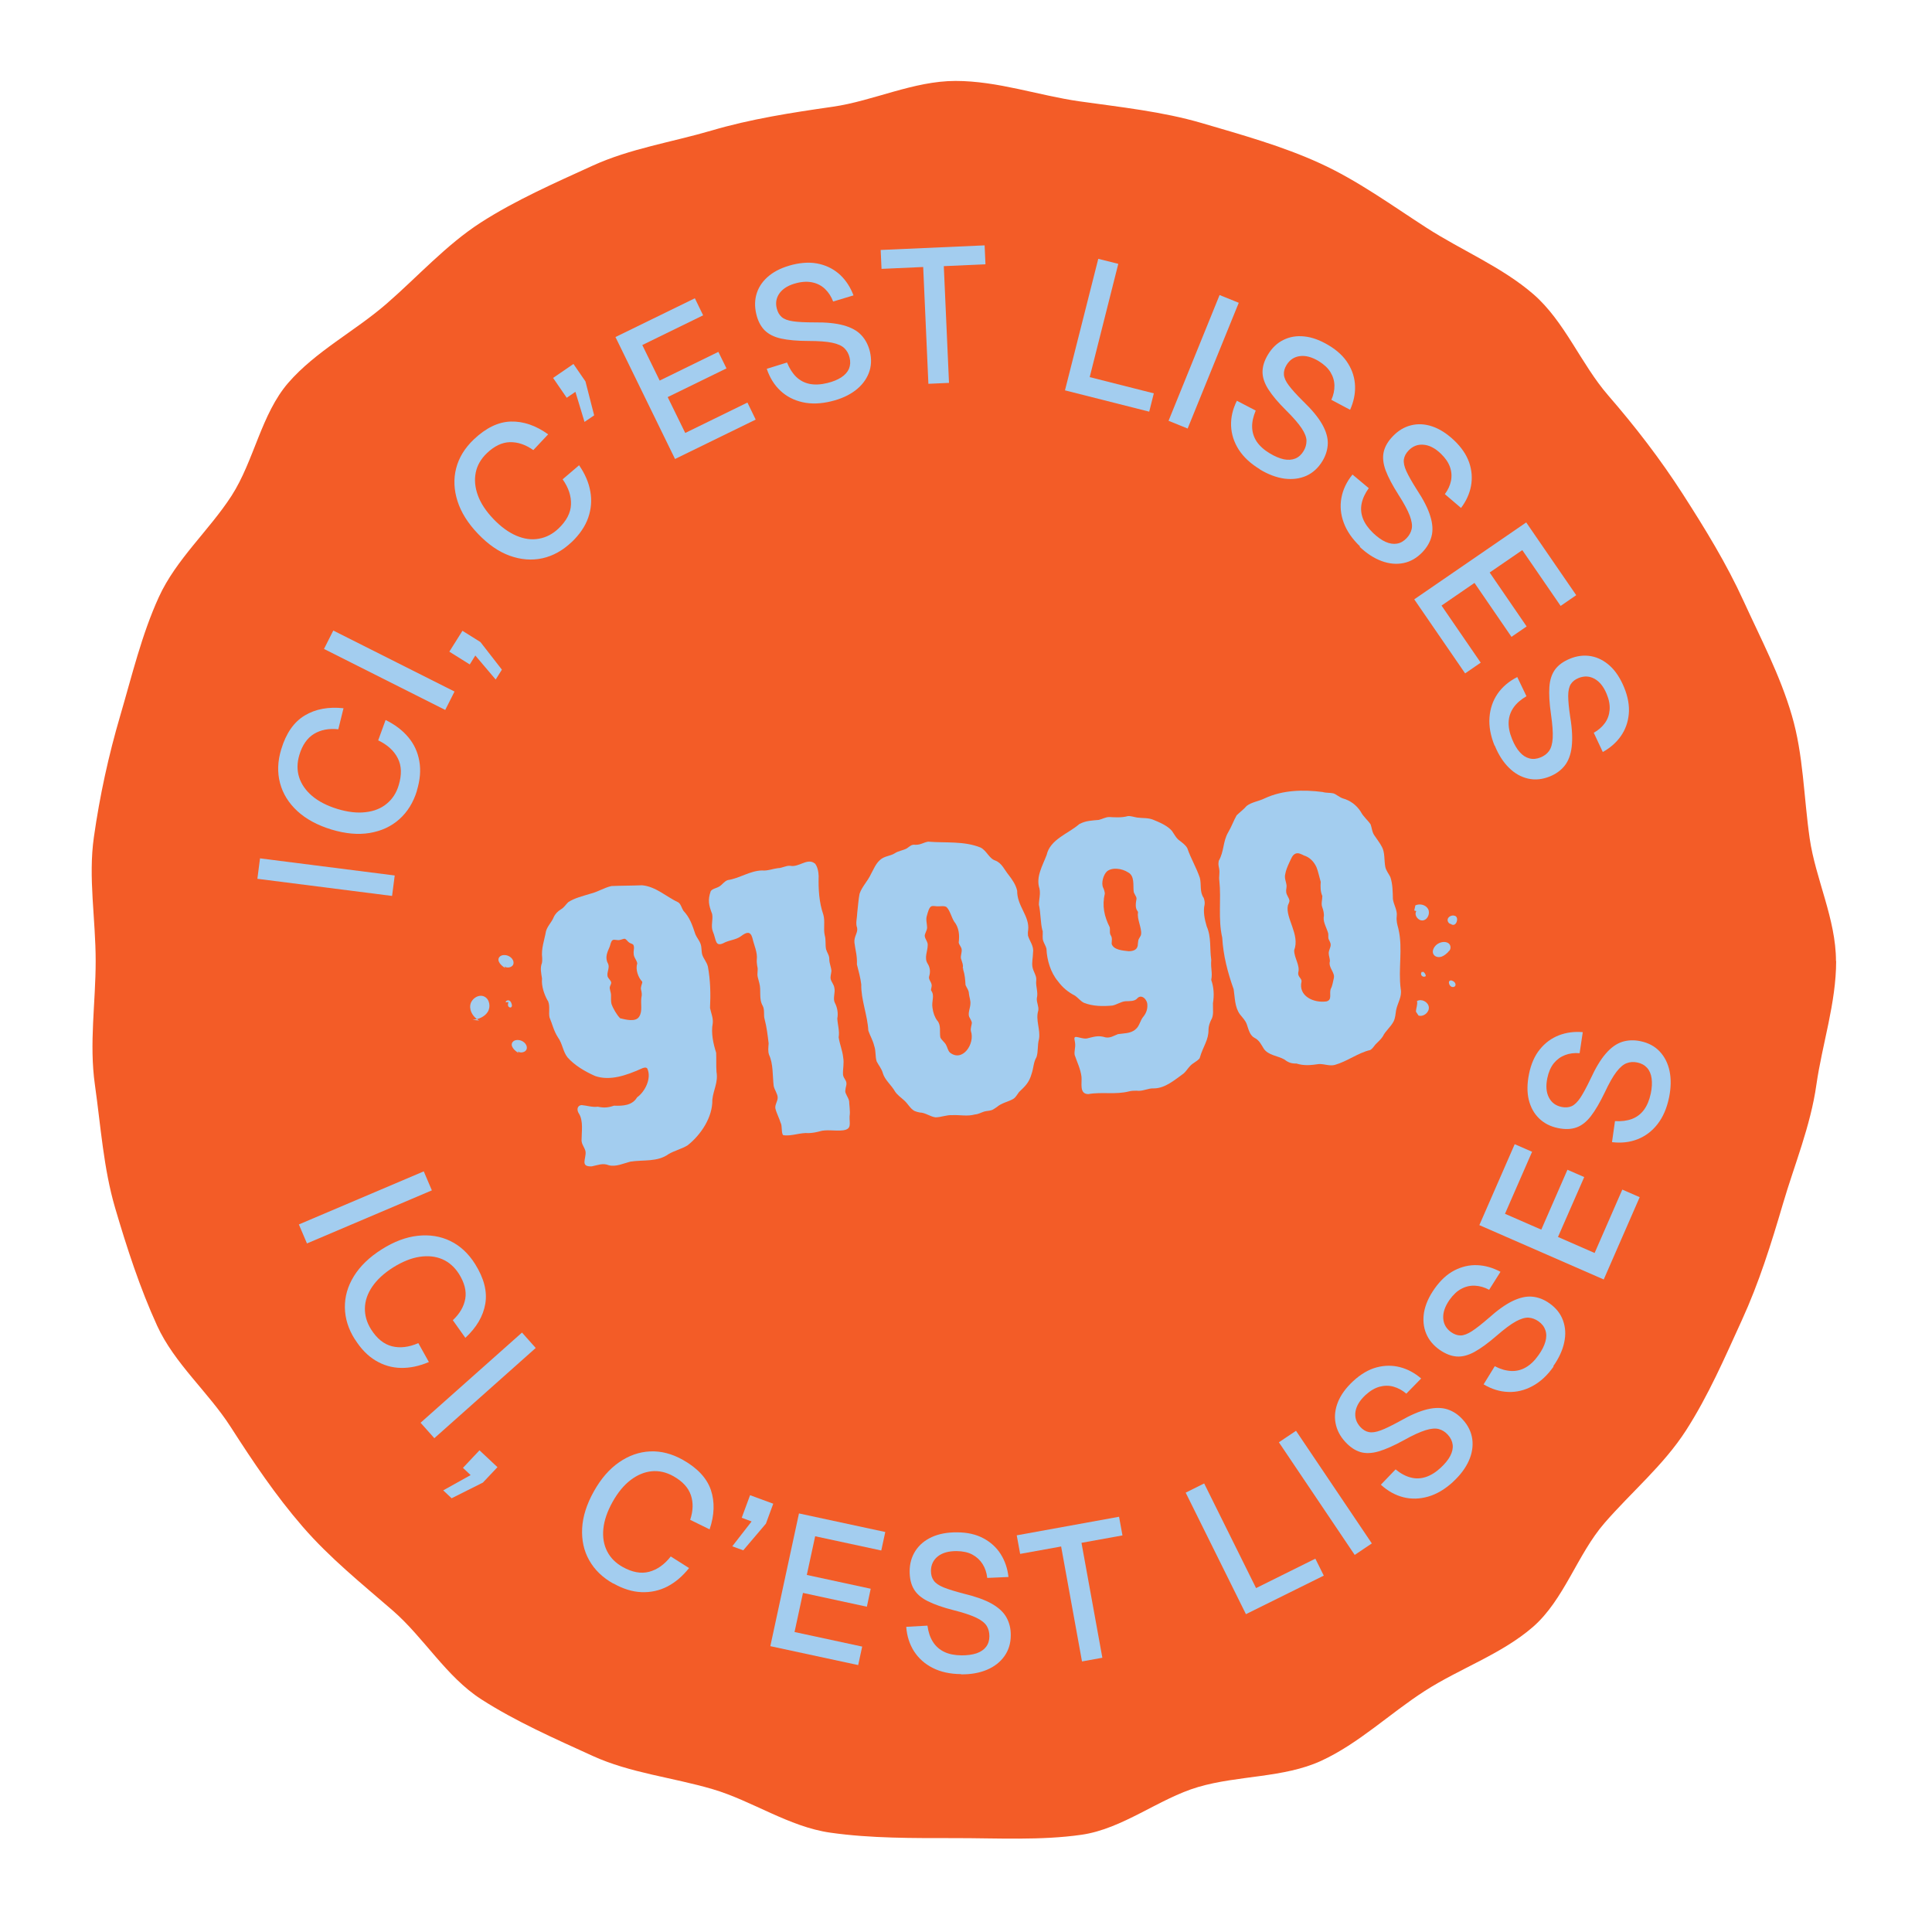 <?xml version="1.0" encoding="UTF-8"?>
<svg id="Calque_1" data-name="Calque 1" xmlns="http://www.w3.org/2000/svg" viewBox="0 0 226.77 226.77">
  <defs>
    <style>
      .cls-1 {
        fill: #f35c27;
      }

      .cls-2 {
        fill: #a3cdef;
      }
    </style>
  </defs>
  <path class="cls-1" d="M215.52,112.79c0,4.94-1.64,9.78-2.32,14.53-.69,4.87-2.57,9.36-3.93,13.99-1.38,4.7-2.8,9.24-4.81,13.63-2.03,4.45-3.94,8.87-6.56,12.95-2.64,4.1-6.4,7.22-9.58,10.89-3.19,3.68-4.73,9.01-8.41,12.2-3.67,3.18-8.58,4.86-12.68,7.5-4.08,2.62-7.74,6.17-12.18,8.21-4.4,2.01-9.7,1.68-14.41,3.06-4.62,1.36-8.85,4.92-13.72,5.61-4.75.68-9.81.39-14.75.39s-9.96.04-14.71-.64c-4.87-.69-9.21-3.76-13.83-5.11-4.7-1.38-9.67-1.89-14.07-3.9-4.45-2.03-9-4.03-13.08-6.65-4.1-2.64-6.71-7.22-10.38-10.41-3.68-3.19-7.38-6.16-10.57-9.84-3.18-3.67-5.82-7.61-8.46-11.72-2.62-4.08-6.6-7.44-8.63-11.88-2.01-4.4-3.55-9.13-4.93-13.83-1.36-4.62-1.68-9.57-2.37-14.44s.09-9.59.09-14.53-.89-9.79-.21-14.54c.69-4.87,1.73-9.62,3.09-14.25,1.38-4.7,2.52-9.52,4.53-13.92,2.03-4.45,5.91-7.83,8.54-11.9,2.64-4.1,3.48-9.59,6.66-13.26,3.19-3.68,7.82-6.06,11.5-9.25,3.67-3.18,7.01-6.93,11.11-9.57,4.08-2.62,8.64-4.62,13.08-6.65s9.3-2.76,14-4.14c4.62-1.36,9.34-2.09,14.21-2.79,4.75-.68,9.48-3.03,14.42-3.03s9.76,1.71,14.51,2.39c4.87.69,9.75,1.2,14.37,2.55,4.7,1.38,9.49,2.71,13.88,4.72,4.45,2.03,8.46,4.96,12.54,7.59s8.85,4.6,12.52,7.78c3.68,3.19,5.6,8.22,8.79,11.89,3.18,3.67,6.09,7.44,8.73,11.54,2.62,4.08,5.13,8.15,7.16,12.6,2.01,4.4,4.29,8.71,5.66,13.42,1.36,4.62,1.39,9.54,2.09,14.41.68,4.75,3.09,9.48,3.09,14.42Z"/>
  <g>
    <g>
      <path class="cls-2" d="M46.01,105.16l-15.8-2.01.31-2.4,15.81,2.01-.31,2.4Z"/>
      <path class="cls-2" d="M48.94,92.81c-.42,1.37-1.11,2.49-2.06,3.34-.95.85-2.11,1.39-3.48,1.62-1.37.23-2.87.09-4.52-.41-1.63-.5-2.96-1.22-3.98-2.16-1.02-.94-1.7-2.04-2.03-3.28-.33-1.24-.29-2.56.14-3.97.57-1.89,1.49-3.21,2.76-3.97,1.26-.76,2.78-1.04,4.55-.85l-.61,2.47c-1.11-.12-2.05.06-2.85.54-.79.48-1.37,1.3-1.72,2.46-.28.93-.29,1.81-.03,2.63.26.82.78,1.56,1.53,2.2.76.64,1.75,1.15,2.96,1.52,1.22.37,2.32.5,3.31.38.99-.11,1.82-.44,2.48-.99.67-.55,1.14-1.27,1.41-2.18.37-1.23.34-2.29-.11-3.16-.44-.88-1.21-1.58-2.3-2.1l.87-2.39c1.1.54,1.99,1.21,2.67,2.03.68.81,1.11,1.75,1.29,2.81.19,1.06.09,2.21-.29,3.45Z"/>
      <path class="cls-2" d="M52.26,83.33l-14.23-7.16,1.09-2.16,14.23,7.16-1.09,2.16Z"/>
      <path class="cls-2" d="M58.18,79.76l-2.39-2.82-.65,1.05-2.4-1.5,1.54-2.45,2.11,1.32,2.52,3.24-.73,1.16Z"/>
      <path class="cls-2" d="M67.09,63.63c-1.04.99-2.18,1.62-3.43,1.9-1.25.27-2.52.17-3.83-.3-1.3-.47-2.54-1.33-3.73-2.58-1.18-1.23-1.98-2.51-2.4-3.83s-.48-2.61-.16-3.85c.32-1.25,1.01-2.38,2.07-3.39,1.43-1.36,2.88-2.06,4.35-2.1,1.47-.04,2.93.46,4.38,1.5l-1.74,1.85c-.91-.64-1.82-.95-2.75-.93-.92.02-1.83.46-2.7,1.29-.7.67-1.14,1.43-1.31,2.28-.17.85-.09,1.74.25,2.67.34.94.95,1.86,1.83,2.78.88.92,1.78,1.57,2.69,1.96.92.39,1.8.51,2.65.35.85-.15,1.62-.55,2.3-1.2.93-.89,1.42-1.82,1.46-2.81.04-.98-.28-1.97-.98-2.96l1.93-1.65c.7,1.01,1.14,2.04,1.32,3.08.19,1.04.1,2.07-.25,3.08s-1.01,1.97-1.95,2.87Z"/>
      <path class="cls-2" d="M68.61,49.53l-1.07-3.54-1.02.7-1.6-2.33,2.39-1.64,1.41,2.05,1.02,3.98-1.13.77Z"/>
      <path class="cls-2" d="M79.23,53.87l-6.99-14.31,9.32-4.55.97,2-7.14,3.49,2.04,4.17,6.89-3.37.95,1.94-6.9,3.37,2.06,4.21,7.3-3.57.97,2-9.48,4.63Z"/>
      <path class="cls-2" d="M97.58,47.1c-1.24.3-2.36.34-3.38.11-1.02-.23-1.89-.68-2.6-1.35-.72-.67-1.25-1.53-1.6-2.57l2.38-.74c.28.7.64,1.26,1.08,1.69.44.42.97.7,1.57.82.61.12,1.3.09,2.07-.1.67-.16,1.22-.39,1.65-.67.43-.28.73-.62.9-1.01.16-.39.19-.83.07-1.31-.1-.44-.31-.8-.6-1.09-.29-.29-.77-.51-1.43-.65-.66-.14-1.59-.21-2.79-.21-1.31,0-2.38-.1-3.21-.28-.83-.18-1.47-.51-1.94-.97-.46-.47-.79-1.1-.98-1.9-.21-.89-.19-1.72.07-2.5.26-.78.75-1.46,1.46-2.03.71-.57,1.62-.99,2.74-1.27,1.18-.29,2.24-.31,3.18-.08.94.23,1.75.67,2.42,1.3.67.64,1.18,1.43,1.54,2.38l-2.39.72c-.22-.58-.53-1.06-.93-1.45-.4-.39-.88-.65-1.44-.78-.56-.13-1.19-.12-1.9.06-.9.22-1.56.6-1.98,1.14-.41.54-.54,1.15-.37,1.83.11.44.3.78.58,1.02.28.25.72.41,1.32.5.6.09,1.43.13,2.49.13,1.41-.02,2.57.1,3.47.35.9.25,1.59.63,2.07,1.15.48.51.81,1.15,1,1.9.22.92.18,1.77-.13,2.56-.31.79-.84,1.47-1.59,2.04-.76.57-1.69.99-2.81,1.26Z"/>
      <path class="cls-2" d="M108.97,45.04l-.61-13.7-4.89.22-.1-2.22,12.2-.54.1,2.22-4.89.22.61,13.7-2.42.11Z"/>
      <path class="cls-2" d="M125,45.83l3.91-15.45,2.35.59-3.68,14.58-.92-1.6,8.77,2.22-.54,2.15-9.88-2.5Z"/>
      <path class="cls-2" d="M137.16,49.39l5.99-14.76,2.25.91-6,14.76-2.24-.91Z"/>
      <path class="cls-2" d="M147.88,55.08c-1.09-.66-1.91-1.42-2.48-2.3-.56-.88-.86-1.81-.9-2.79-.04-.98.19-1.97.68-2.95l2.21,1.15c-.29.7-.44,1.35-.42,1.96.02.61.2,1.17.54,1.69.35.51.86.97,1.54,1.38.59.35,1.14.58,1.64.69.5.1.96.07,1.35-.09.39-.16.72-.46.97-.88.23-.38.34-.78.34-1.2,0-.41-.19-.9-.56-1.46-.37-.56-.98-1.27-1.83-2.11-.93-.92-1.62-1.74-2.08-2.46-.46-.72-.69-1.4-.69-2.05,0-.65.21-1.33.64-2.04.47-.78,1.07-1.36,1.81-1.72.74-.37,1.56-.51,2.46-.41.91.09,1.85.44,2.84,1.03,1.04.62,1.81,1.35,2.31,2.18.51.83.77,1.71.8,2.63.03.92-.17,1.85-.58,2.77l-2.2-1.17c.25-.56.37-1.12.36-1.68-.01-.56-.17-1.08-.47-1.57-.3-.49-.77-.92-1.39-1.3-.8-.48-1.53-.67-2.2-.58-.68.09-1.19.44-1.56,1.04-.23.38-.34.76-.31,1.14.03.37.22.8.59,1.28.36.48.92,1.1,1.68,1.85,1.02.98,1.76,1.88,2.22,2.69.46.81.68,1.57.66,2.27-.02.7-.23,1.39-.63,2.05-.49.81-1.12,1.38-1.89,1.73-.78.34-1.63.45-2.57.33-.94-.13-1.9-.49-2.88-1.08Z"/>
      <path class="cls-2" d="M159.64,64.14c-.92-.88-1.56-1.81-1.92-2.79-.36-.98-.45-1.95-.27-2.92.18-.97.61-1.88,1.3-2.73l1.91,1.6c-.44.61-.72,1.22-.84,1.82-.12.6-.06,1.19.16,1.76s.63,1.14,1.2,1.69c.5.47.98.82,1.45,1.03.47.21.92.28,1.34.21.42-.07.8-.29,1.14-.65.31-.33.51-.69.59-1.09.09-.4,0-.92-.23-1.55-.24-.63-.68-1.45-1.33-2.46-.7-1.1-1.2-2.05-1.5-2.85-.29-.8-.37-1.51-.23-2.15.14-.64.5-1.26,1.07-1.85.63-.66,1.34-1.09,2.14-1.29.8-.2,1.63-.16,2.49.13.86.29,1.71.83,2.55,1.62.88.83,1.47,1.71,1.79,2.63.31.92.38,1.83.21,2.74-.17.91-.56,1.77-1.17,2.58l-1.9-1.62c.37-.5.61-1.02.72-1.56.11-.55.07-1.09-.12-1.63-.19-.54-.55-1.06-1.08-1.57-.67-.64-1.35-.99-2.03-1.04-.68-.06-1.26.17-1.75.68-.31.32-.49.67-.55,1.04-.05.37.04.83.29,1.38.25.55.66,1.27,1.23,2.17.78,1.18,1.31,2.21,1.58,3.11.28.89.33,1.68.15,2.36-.17.68-.53,1.3-1.07,1.87-.65.68-1.39,1.11-2.22,1.28-.83.17-1.69.09-2.58-.24-.89-.33-1.75-.89-2.58-1.68Z"/>
      <path class="cls-2" d="M166.01,70.34l13.13-9.02,5.87,8.54-1.83,1.26-4.5-6.55-3.83,2.63,4.34,6.33-1.78,1.22-4.34-6.33-3.87,2.66,4.6,6.7-1.83,1.26-5.97-8.69Z"/>
      <path class="cls-2" d="M175.43,87.53c-.48-1.18-.68-2.29-.6-3.33s.4-1.97.95-2.77c.56-.81,1.33-1.46,2.31-1.96l1.08,2.25c-.65.38-1.16.82-1.51,1.32-.35.5-.55,1.06-.58,1.68s.1,1.29.4,2.03c.26.64.56,1.15.9,1.53.34.39.72.63,1.14.74.41.11.85.07,1.31-.12.42-.17.75-.42.99-.75.24-.33.39-.84.43-1.51.04-.67-.03-1.6-.2-2.79-.19-1.3-.25-2.37-.19-3.22s.29-1.53.68-2.06c.39-.52.97-.94,1.73-1.25.84-.35,1.67-.44,2.48-.3.81.15,1.55.53,2.22,1.14s1.22,1.46,1.66,2.52c.46,1.12.64,2.17.55,3.13-.09.97-.4,1.83-.93,2.59-.53.76-1.24,1.38-2.12,1.87l-1.06-2.26c.54-.3.97-.68,1.3-1.13.33-.45.51-.97.56-1.54.05-.57-.06-1.2-.34-1.87-.35-.86-.82-1.45-1.42-1.79-.59-.33-1.22-.36-1.87-.1-.42.17-.73.41-.93.73-.2.32-.3.78-.3,1.38,0,.6.08,1.43.24,2.49.23,1.39.28,2.55.17,3.48-.11.93-.39,1.67-.83,2.22-.44.55-1.02.97-1.74,1.26-.87.35-1.72.44-2.55.25-.83-.19-1.58-.61-2.25-1.28-.67-.66-1.23-1.53-1.66-2.6Z"/>
    </g>
    <g>
      <path class="cls-2" d="M35.08,143.72l14.66-6.23.95,2.23-14.66,6.23-.95-2.23Z"/>
      <path class="cls-2" d="M41.66,157.22c-.77-1.21-1.16-2.46-1.18-3.74-.02-1.28.33-2.51,1.06-3.69s1.81-2.23,3.27-3.15c1.44-.91,2.85-1.44,4.23-1.59,1.38-.15,2.65.05,3.81.61,1.16.56,2.13,1.46,2.91,2.7,1.05,1.67,1.45,3.23,1.2,4.68-.25,1.45-1.03,2.78-2.34,3.99l-1.47-2.07c.81-.76,1.3-1.6,1.46-2.51.16-.91-.09-1.88-.73-2.91-.52-.82-1.18-1.4-1.97-1.74-.8-.34-1.69-.43-2.67-.28-.98.15-2.01.57-3.09,1.24-1.07.68-1.89,1.43-2.45,2.25-.56.82-.85,1.66-.87,2.53-.02.86.22,1.69.72,2.49.69,1.09,1.51,1.75,2.46,1.99s1.99.11,3.09-.37l1.24,2.22c-1.13.48-2.22.71-3.28.69-1.06-.02-2.05-.31-2.97-.86-.92-.55-1.73-1.38-2.42-2.48Z"/>
      <path class="cls-2" d="M49.36,167l11.91-10.59,1.61,1.81-11.9,10.59-1.61-1.81Z"/>
      <path class="cls-2" d="M52.01,174.94l3.23-1.8-.9-.85,1.94-2.06,2.11,1.98-1.71,1.81-3.67,1.84-1-.94Z"/>
      <path class="cls-2" d="M71.98,185.87c-1.25-.7-2.19-1.61-2.82-2.73-.63-1.11-.9-2.36-.83-3.75.07-1.38.53-2.83,1.37-4.33.83-1.49,1.82-2.63,2.96-3.42,1.14-.79,2.35-1.22,3.64-1.28,1.28-.06,2.57.27,3.85.99,1.72.97,2.82,2.15,3.29,3.54.47,1.4.42,2.94-.15,4.62l-2.28-1.12c.35-1.05.38-2.02.08-2.9-.3-.88-.97-1.61-2.03-2.21-.85-.48-1.7-.67-2.56-.59-.86.08-1.69.43-2.48,1.03-.79.6-1.5,1.46-2.12,2.57-.62,1.11-.98,2.16-1.08,3.15-.1.99.05,1.87.44,2.64.39.77,1,1.38,1.82,1.84,1.12.63,2.16.82,3.11.57.95-.25,1.8-.85,2.54-1.8l2.15,1.36c-.76.96-1.61,1.68-2.55,2.17-.94.48-1.95.7-3.02.66-1.07-.04-2.18-.38-3.31-1.02Z"/>
      <path class="cls-2" d="M85.95,181.5l2.27-2.92-1.16-.43.98-2.65,2.72,1-.86,2.34-2.66,3.13-1.29-.47Z"/>
      <path class="cls-2" d="M90.42,193.21l3.36-15.57,10.13,2.18-.47,2.17-7.76-1.67-.98,4.54,7.5,1.62-.45,2.11-7.5-1.62-.99,4.59,7.94,1.71-.47,2.17-10.31-2.22Z"/>
      <path class="cls-2" d="M112.79,196.5c-1.27-.01-2.37-.25-3.3-.72-.93-.47-1.66-1.12-2.2-1.95-.53-.83-.84-1.79-.92-2.88l2.49-.14c.1.75.31,1.38.64,1.9.33.52.77.91,1.33,1.18.56.27,1.23.4,2.03.41.69,0,1.28-.08,1.76-.24.49-.17.86-.42,1.12-.76.26-.34.39-.76.39-1.25,0-.45-.1-.85-.31-1.2-.22-.35-.62-.68-1.23-.97s-1.49-.59-2.65-.88c-1.27-.32-2.28-.68-3.04-1.06-.76-.38-1.31-.85-1.64-1.42-.33-.56-.49-1.26-.49-2.08,0-.91.23-1.71.68-2.41.45-.69,1.08-1.23,1.91-1.61.83-.38,1.82-.57,2.97-.56,1.21,0,2.25.24,3.1.7.86.46,1.53,1.07,2.03,1.86.49.78.8,1.67.91,2.68l-2.49.11c-.07-.61-.25-1.16-.55-1.63-.3-.47-.7-.84-1.2-1.11s-1.13-.4-1.86-.41c-.93,0-1.66.2-2.19.62-.53.42-.8.99-.81,1.69,0,.45.1.83.32,1.14.21.31.6.58,1.16.81.56.23,1.35.47,2.38.74,1.37.33,2.47.72,3.28,1.18.81.46,1.39,1,1.73,1.62.34.62.51,1.31.5,2.09,0,.94-.26,1.76-.75,2.45-.49.69-1.17,1.22-2.04,1.59-.87.37-1.88.55-3.03.54Z"/>
      <path class="cls-2" d="M127,195.01l-2.45-13.49-4.81.87-.4-2.18,12.01-2.18.4,2.19-4.81.87,2.45,13.49-2.38.43Z"/>
      <path class="cls-2" d="M146.25,189.48l-7.08-14.28,2.17-1.08,6.68,13.47-1.73-.62,8.1-4.02.99,1.99-9.13,4.52Z"/>
      <path class="cls-2" d="M159.01,182.51l-8.9-13.22,2.01-1.35,8.9,13.22-2.01,1.35Z"/>
      <path class="cls-2" d="M170.56,173.93c-.94.86-1.91,1.44-2.91,1.73-1,.29-1.98.32-2.93.08-.95-.24-1.83-.73-2.64-1.47l1.73-1.8c.58.48,1.17.8,1.76.95.59.16,1.18.14,1.77-.05.59-.19,1.18-.55,1.76-1.09.51-.47.88-.93,1.12-1.38.24-.46.34-.9.29-1.32-.05-.42-.24-.82-.57-1.18-.3-.33-.65-.55-1.05-.66-.4-.11-.92-.07-1.56.13-.64.2-1.49.58-2.54,1.17-1.15.63-2.13,1.07-2.94,1.31-.81.24-1.54.27-2.16.09-.63-.19-1.22-.58-1.78-1.19-.62-.67-1-1.41-1.15-2.22s-.05-1.64.29-2.48.94-1.66,1.78-2.44c.89-.82,1.81-1.36,2.74-1.61.94-.25,1.85-.26,2.75-.03.9.23,1.73.68,2.49,1.33l-1.74,1.78c-.47-.4-.98-.67-1.51-.82s-1.09-.14-1.64.01c-.55.15-1.1.48-1.64.97-.68.63-1.07,1.28-1.18,1.95-.1.67.09,1.27.56,1.79.3.33.64.54,1.01.61.37.08.83.01,1.4-.2.57-.21,1.31-.58,2.25-1.09,1.22-.7,2.29-1.16,3.2-1.38.91-.22,1.7-.21,2.37,0,.67.22,1.27.61,1.79,1.19.64.69,1.01,1.46,1.13,2.3.11.84-.02,1.69-.41,2.56-.39.86-1,1.68-1.85,2.46Z"/>
      <path class="cls-2" d="M182.36,160.39c-.73,1.04-1.56,1.81-2.48,2.3-.92.5-1.87.73-2.85.69-.98-.03-1.95-.33-2.89-.89l1.31-2.13c.67.35,1.31.53,1.92.56s1.19-.11,1.72-.42c.54-.31,1.03-.78,1.49-1.43.4-.56.67-1.09.81-1.59.14-.5.14-.95,0-1.35-.14-.41-.4-.75-.81-1.04-.37-.26-.76-.4-1.17-.43-.41-.02-.91.13-1.5.45-.59.33-1.33.88-2.24,1.67-.99.86-1.86,1.49-2.6,1.9-.75.41-1.45.59-2.1.54-.65-.05-1.31-.31-1.99-.78-.75-.53-1.28-1.17-1.59-1.93-.31-.76-.39-1.59-.24-2.49.16-.9.57-1.82,1.23-2.76.7-.99,1.48-1.71,2.34-2.15.86-.44,1.76-.65,2.68-.61.92.04,1.83.3,2.72.78l-1.33,2.11c-.54-.29-1.09-.45-1.65-.48s-1.09.09-1.6.36c-.51.26-.97.7-1.4,1.3-.53.76-.78,1.48-.74,2.16.04.68.35,1.22.92,1.63.37.26.74.39,1.11.39.37,0,.82-.17,1.32-.49s1.16-.84,1.97-1.54c1.05-.94,2-1.62,2.84-2.02.84-.4,1.61-.57,2.31-.5.7.07,1.37.33,2,.78.77.54,1.3,1.21,1.59,2.01.29.8.34,1.66.14,2.58-.19.92-.63,1.86-1.29,2.8Z"/>
      <path class="cls-2" d="M188.24,150.18l-14.6-6.38,4.15-9.5,2.04.89-3.18,7.28,4.26,1.86,3.07-7.03,1.97.86-3.08,7.03,4.3,1.88,3.25-7.44,2.04.89-4.22,9.66Z"/>
      <path class="cls-2" d="M195.9,128.85c-.26,1.25-.71,2.28-1.35,3.1-.64.82-1.42,1.41-2.34,1.77-.91.36-1.92.47-3,.34l.35-2.47c.75.05,1.42-.04,1.99-.25.57-.22,1.04-.57,1.41-1.07.37-.5.63-1.13.8-1.91.14-.67.17-1.27.1-1.78-.07-.51-.25-.93-.53-1.24-.29-.32-.67-.53-1.15-.63-.44-.09-.85-.07-1.24.08-.39.14-.79.48-1.2,1.01-.41.53-.87,1.34-1.38,2.43-.57,1.18-1.11,2.11-1.63,2.78-.52.67-1.09,1.12-1.71,1.33-.62.22-1.33.24-2.14.07-.89-.18-1.64-.56-2.23-1.14-.59-.57-.99-1.3-1.21-2.19-.21-.88-.2-1.89.03-3.02.24-1.19.67-2.16,1.29-2.91.61-.75,1.35-1.29,2.22-1.63.86-.33,1.8-.46,2.8-.37l-.37,2.47c-.62-.05-1.19.02-1.71.22-.52.2-.96.52-1.32.96-.36.45-.61,1.03-.76,1.74-.19.91-.13,1.67.18,2.27.31.61.81.98,1.5,1.12.44.09.83.06,1.17-.09.34-.15.68-.48,1.02-.98.33-.5.73-1.24,1.19-2.2.59-1.28,1.18-2.28,1.8-2.99.61-.71,1.25-1.16,1.92-1.38.67-.21,1.39-.24,2.15-.08.92.19,1.68.59,2.26,1.21s.97,1.39,1.16,2.31c.19.92.17,1.95-.06,3.08Z"/>
    </g>
  </g>
  <g>
    <g>
      <g>
        <path class="cls-2" d="M55.47,119.7c.69-.05,1.41-.34,1.78-.93s.22-1.5-.41-1.8c-.67-.32-1.53.27-1.64,1-.11.74.39,1.46,1.04,1.82"/>
        <path class="cls-2" d="M60.68,123.16c.04.56,1.07.46,1.15-.09s-.53-1.02-1.09-1c-.21,0-.44.07-.57.24-.34.44.21,1.01.69,1.28"/>
        <path class="cls-2" d="M59.12,113.19c.04.56,1.07.46,1.15-.09s-.53-1.02-1.09-1c-.21,0-.44.07-.57.24-.34.44.21,1.01.69,1.28"/>
      </g>
      <path class="cls-2" d="M59.85,117.6h-.17c-.04.17-.09.33-.03.48s.27.24.38.12c.07-.08.07-.2.04-.3-.04-.18-.12-.38-.29-.46s-.43.02-.42.21"/>
    </g>
    <g>
      <path class="cls-2" d="M166.5,119.2c.59.19,1.28-.38,1.21-.99s-.86-1.02-1.39-.71c.1.41-.12.83-.12,1.25"/>
      <path class="cls-2" d="M166.24,106.94c-.3.48.24,1.19.8,1.09s.85-.85.58-1.34c-.28-.5-.98-.66-1.49-.42-.04.2-.09.4-.13.6"/>
      <path class="cls-2" d="M170.23,108.3c.02.2.28.31.47.23s.29-.29.32-.49c.03-.17,0-.36-.12-.47-.08-.07-.19-.1-.29-.11-.3-.02-.63.16-.69.45s.23.63.52.53"/>
      <path class="cls-2" d="M169.89,111.72c.4-.06.49-.69.18-.96s-.78-.23-1.16-.06c-.54.24-.97.96-.58,1.41.22.25.61.28.92.16s.55-.35.79-.58"/>
      <path class="cls-2" d="M167.03,114.14l-.13-.08c-.11.11-.14.3-.05.43s.27.19.42.13c.03-.01.05-.03.07-.05.02-.03.01-.07,0-.11-.05-.18-.17-.33-.33-.43"/>
      <path class="cls-2" d="M170.32,115.1c-.08-.04-.19.02-.23.1s-.02.19,0,.27c.05.15.15.3.3.36s.34.02.42-.11c.08-.14.02-.33-.1-.45s-.28-.17-.44-.22"/>
    </g>
    <g>
      <path class="cls-2" d="M64.28,117.45c-.4-.72-.75-1.72-.66-2.59-.09-.62-.25-1.22-.01-1.83.03-.2.04-.18.03-.58-.14-1.08.26-2.1.44-3.12.15-.61.68-1.09.9-1.65.18-.41.48-.71.85-.94.37-.2.6-.6.87-.85.75-.49,1.7-.71,2.6-.99.84-.2,1.62-.71,2.47-.9,1.19-.05,2.4-.04,3.59-.09,1.61.14,2.88,1.37,4.26,2.01.3.2.38.65.6.99.75.79,1.03,1.64,1.4,2.75.16.39.48.74.62,1.16.14.42.07.88.2,1.28.16.45.53.85.65,1.36.3,1.6.33,3.26.25,4.85.11.57.39,1.17.32,1.8-.22,1.14.06,2.39.4,3.46.03.77-.01,1.5.04,2.25.21,1.24-.37,2.11-.49,3.26.05,2.04-1.34,4.13-2.91,5.36-.7.43-1.5.6-2.22,1.02-1.32.96-2.98.65-4.5.89-.81.21-1.7.64-2.53.42-.71-.29-1.3,0-1.98.13-1.42.08-.65-.9-.74-1.72-.08-.47-.46-.83-.47-1.32,0-.99.23-2.29-.3-3.14-.27-.38-.27-.95.31-1.01.58.05,1.28.28,1.89.19.72.15,1.2.12,1.91-.12,1.02.04,2.14-.01,2.71-.98.95-.68,1.73-2.26,1.19-3.39-.14-.17-.42-.11-.74.05-1.65.73-3.6,1.45-5.37.84-1.18-.52-2.41-1.24-3.25-2.19-.55-.7-.58-1.61-1.13-2.36-.5-.78-.65-1.56-.98-2.33-.12-.53.07-1.27-.14-1.82l-.05-.14ZM75.38,115.22c-.46-.46-.82-1.43-.58-2.12-.05-.42-.44-.74-.42-1.18-.05-.35.14-.73-.06-1.05-.14-.12-.39-.14-.55-.3-.17-.15-.3-.38-.47-.38-.19-.01-.51.21-.85.15-.27-.03-.47-.08-.58.04-.15.13-.2.4-.3.72-.29.68-.6,1.29-.2,2.01.21.43-.11.94-.07,1.34-.03.31.34.54.43.82.06.19-.12.4-.15.57-.06.26.14.61.14.97,0,.35-.02.7.05,1.02.19.55.63,1.3,1.02,1.69.6.14,1.85.5,2.25-.22.39-.63.14-1.47.24-2.2.09-.34.04-.65-.04-.95-.07-.27.11-.63.15-.84l-.02-.1Z"/>
      <path class="cls-2" d="M95.62,101.32c.32.32.46,1,.47,1.51-.04,1.56.05,3.08.55,4.53.23.78-.02,1.67.17,2.44.15.53.04,1.08.15,1.62.14.46.4.73.38,1.19,0,.45.22.91.25,1.34-.02.34-.16.68-.08.99.07.31.35.59.42.98.14.61-.2,1.27.06,1.78.3.56.41,1.25.29,1.85.04.74.28,1.44.16,2.2.11.79.45,1.56.53,2.38.13.68-.06,1.34-.02,2.02.06.45.44.65.4,1.09.02.15-.22.75-.1,1.04.17.44.45.75.43,1.18.03.42.03.4.05.6.03.32.04.64-.01.97-.03.86.29,1.49-.75,1.64-.91.12-1.98-.14-2.79.13-.41.11-.82.18-1.24.2-1.02-.09-2.04.4-3.01.24-.26-.26-.08-1.07-.31-1.47-.17-.56-.48-1.12-.61-1.67-.07-.44.28-.84.27-1.27,0-.44-.37-.89-.47-1.38-.14-1.21-.04-2.57-.54-3.64-.15-.44-.08-.85-.05-1.34-.11-.92-.23-1.94-.47-2.83-.15-.51.03-1.07-.22-1.57-.5-.86-.15-1.8-.41-2.7-.05-.2-.05-.19-.16-.61-.15-.54.07-.85-.08-1.37-.03-.23-.07-.51-.05-.74.1-.88-.32-1.67-.52-2.57-.25-.85-.73-.65-1.34-.19-.57.41-1.24.44-1.87.72-1.22.67-1-.31-1.43-1.28-.26-.65.05-1.37-.08-2.05-.4-1.03-.53-1.63-.17-2.67.18-.3.71-.36,1.03-.57.34-.21.57-.61.98-.74,1.37-.2,2.6-1.1,4.02-1.13.62.07,1.32-.21,1.85-.27.5,0,.94-.31,1.44-.28.99.21,1.87-.82,2.74-.38l.1.08Z"/>
      <path class="cls-2" d="M121.62,115.18c-.04.65.25,1.32.08,1.98-.05.5.25.96.17,1.45-.35,1.12.28,2.23.08,3.37-.2.7-.07,1.44-.29,2.1-.37.61-.34,1.31-.58,1.97-.29,1.03-.75,1.44-1.47,2.13-.23.3-.39.65-.72.83-.56.32-1.34.45-1.87.92-.17.12-.38.26-.56.35-.29.12-.64.1-.94.19-.4.13-.68.31-1.08.34-.91.25-1.71.04-2.64.08-.69-.04-1.32.25-1.99.26-.64-.08-1.17-.55-1.85-.57-.2-.03-.43-.1-.62-.18-.48-.25-.76-.83-1.19-1.22-.39-.36-.82-.64-1.1-1.07-.41-.74-1.2-1.34-1.43-2.16-.14-.51-.49-.91-.72-1.36-.19-.58-.07-1.23-.29-1.83-.16-.67-.48-1.17-.69-1.79-.09-1.79-.87-3.65-.83-5.42-.09-.78-.32-1.58-.51-2.35.04-1.05-.16-1.55-.29-2.55-.08-.73.44-1.18.31-1.76-.2-.49,0-1.14.02-1.77.09-.74.13-1.49.27-2.21.28-.84.96-1.49,1.32-2.28.31-.56.56-1.21,1.04-1.65.51-.51,1.24-.49,1.75-.81.43-.3.99-.34,1.44-.59.37-.25.55-.49,1-.42.67,0,.9-.26,1.5-.37,2.02.17,4.2-.1,6.15.69.73.36,1,1.3,1.74,1.53.77.3,1.06,1.08,1.56,1.69.42.54.85,1.16,1,1.86-.02,1.8,1.48,2.96,1.29,4.62-.04.21-.04.45-.02.65.21.68.72,1.22.59,2.02-.01.53-.15,1.11-.07,1.62.09.57.5,1.05.45,1.54v.15ZM113,113.66c.1-.4-.1-.78-.21-1.17-.05-.31.11-.67.09-1,0-.32-.31-.57-.35-.87.11-.85.04-1.75-.54-2.46-.31-.49-.49-1.31-.89-1.69-.27-.19-.76-.07-1.12-.09-.25-.02-.48-.07-.64-.01-.3.12-.43.72-.55,1.13-.14.45.02.9.03,1.34.02.39-.33.75-.27,1.08.06.34.38.67.34,1.03,0,.69-.45,1.49,0,2.17.29.45.33.99.17,1.48-.1.36.23.62.29.97.05.26-.11.52-.06.69.46.61.03,1.24.16,2.02.07.59.27,1.12.55,1.5.49.53.26,1.32.37,1.97.13.34.52.57.68.91.16.28.2.63.44.88,1.49,1.19,2.98-1.04,2.47-2.52-.07-.36.12-.73.11-1.02-.07-.22-.21-.47-.32-.67-.15-.44.13-1,.15-1.49.04-.39-.12-.78-.17-1.19,0-.41-.26-.69-.4-1.03-.04-.65-.07-1.17-.28-1.83v-.14Z"/>
      <path class="cls-2" d="M122.36,109.23c-.24-.87-.2-2.12-.42-3.04,0-.58.21-1.25.07-1.89-.46-1.36.38-2.72.84-3.95.41-1.84,2.55-2.5,3.83-3.62.75-.41,1.51-.42,2.28-.49.4-.09.81-.34,1.24-.34.69.04,1.5.09,2.18-.11.36-.03.7.11,1.09.17.61.09,1.27.01,1.87.25.78.32,1.67.69,2.22,1.32.27.39.5.87.91,1.15.34.27.71.52.9.9.41,1.2,1.05,2.24,1.46,3.45.21.8-.05,1.65.46,2.37.08.25.14.51.1.78-.19.8,0,1.72.25,2.56.56,1.27.33,2.59.53,3.91-.08,1.17.17,1.44,0,2.37.3.86.36,1.75.2,2.75-.02.68.13,1.41-.22,1.96-.16.34-.29.71-.3,1.09.02,1.3-.63,1.94-1.04,3.39-.26.35-.78.54-1.12.91-.27.28-.47.63-.76.88-1.02.73-2.14,1.73-3.46,1.75-.75-.04-1.33.38-2.08.27-.29,0-.58.01-.86.08-1.6.41-3.23.04-4.78.32-1.11,0-.73-1.32-.81-2.04-.11-.91-.52-1.72-.8-2.55-.07-.4.09-.85.06-1.27-.01-.26-.1-.54-.09-.69,0-.12.09-.17.23-.16.29.03.8.24,1.23.18.83-.19,1.32-.4,2.18-.13.57.11.99-.2,1.48-.38.62-.1,1.48-.05,2.04-.55.52-.41.52-1.04.98-1.56.28-.36.45-.83.42-1.28.04-.63-.67-1.37-1.18-.81-.31.37-.91.32-1.37.34-.56.04-1.05.42-1.57.51-1.11.1-2.29.09-3.33-.33-.36-.17-.67-.57-1.02-.82-.81-.42-1.46-.94-2.01-1.69-.86-1.01-1.31-2.49-1.36-3.83-.08-.32-.26-.59-.37-.89-.13-.35-.05-.72-.07-1.08v-.14ZM133.55,106.98c-.35-.38-.23-1.03-.15-1.5,0-.3-.32-.56-.34-.89-.07-.72.13-1.8-.66-2.2-.71-.46-1.86-.62-2.47-.11-.42.39-.71,1.38-.44,1.93.1.2.17.45.19.67-.34,1.44-.07,2.68.58,3.97.06.32-.06.68.13.96.19.29.09.68.09.97.21.73,1.33.79,1.99.87.61,0,1.1-.2,1.09-.88l.05-.39c.08-.31.32-.49.33-.75.08-.71-.51-1.8-.36-2.52l-.03-.11Z"/>
      <path class="cls-2" d="M164.15,109.08c.53,2.25-.05,4.68.26,6.99.18.91-.37,1.65-.54,2.49-.07.45-.09.93-.3,1.34-.36.68-.96,1.11-1.26,1.75-.23.36-.55.62-.86.94-.21.26-.38.53-.62.66-1.41.32-2.71,1.34-4.14,1.74-.62.17-1.2-.11-1.86-.1-.97.14-1.74.23-2.67-.06-.58.02-.97-.13-1.4-.47-.79-.45-1.9-.48-2.43-1.28-.29-.47-.54-1-1.06-1.25-.57-.29-.71-.97-.92-1.58-.16-.48-.52-.81-.82-1.2-.62-.87-.57-1.95-.73-2.94-.7-1.96-1.22-3.95-1.34-6.05-.51-2.24-.1-4.46-.34-6.7-.07-.48.07-.88-.02-1.39-.11-.57-.1-.5-.05-.93.65-1.13.47-2.25,1.11-3.35.38-.63.64-1.38.99-1.99.33-.33.86-.72,1.17-1.1.59-.46,1.44-.55,2.14-.9,2.11-.98,4.53-1.03,6.77-.74.46.13.85.07,1.27.16.34.1.67.44,1.11.59.87.24,1.6.78,2.1,1.55.32.62.82.98,1.17,1.51.14.37.16.95.49,1.36.28.42.61.84.83,1.27.37.65.25,1.59.4,2.35.09.44.4.8.59,1.19.28.82.28,1.72.3,2.57.09.71.55,1.32.45,2.05-.06.52.07,1,.18,1.38l.03.13ZM155.39,107.6c.03-.31-.04-.72-.18-1.09-.17-.43,0-.9,0-1.34-.23-.52-.23-1.09-.19-1.66-.16-.53-.31-1.28-.5-1.73-.3-.64-.77-1.15-1.47-1.37-.31-.15-.62-.33-.94-.23-.42.13-.56.63-.78,1.07-.21.45-.41.93-.48,1.38-.11.46.11.86.16,1.27.03.26-.08.54-.04.8.02.36.33.65.38,1.01,0,.18-.11.36-.18.56-.33,1.45,1.44,3.43.74,5.25-.04.88.72,1.78.47,2.65-.06.5.43.67.39,1.03-.41,1.72,1.44,2.56,2.93,2.34.72-.19.28-.93.51-1.49.2-.37.24-.81.35-1.24.16-.68-.68-1.23-.46-2,0-.32-.14-.61-.14-.93-.01-.33.24-.67.23-.99,0-.27-.19-.49-.26-.72-.04-.19,0-.41-.03-.61-.14-.53-.58-1.31-.53-1.81v-.14Z"/>
    </g>
  </g>
</svg>
